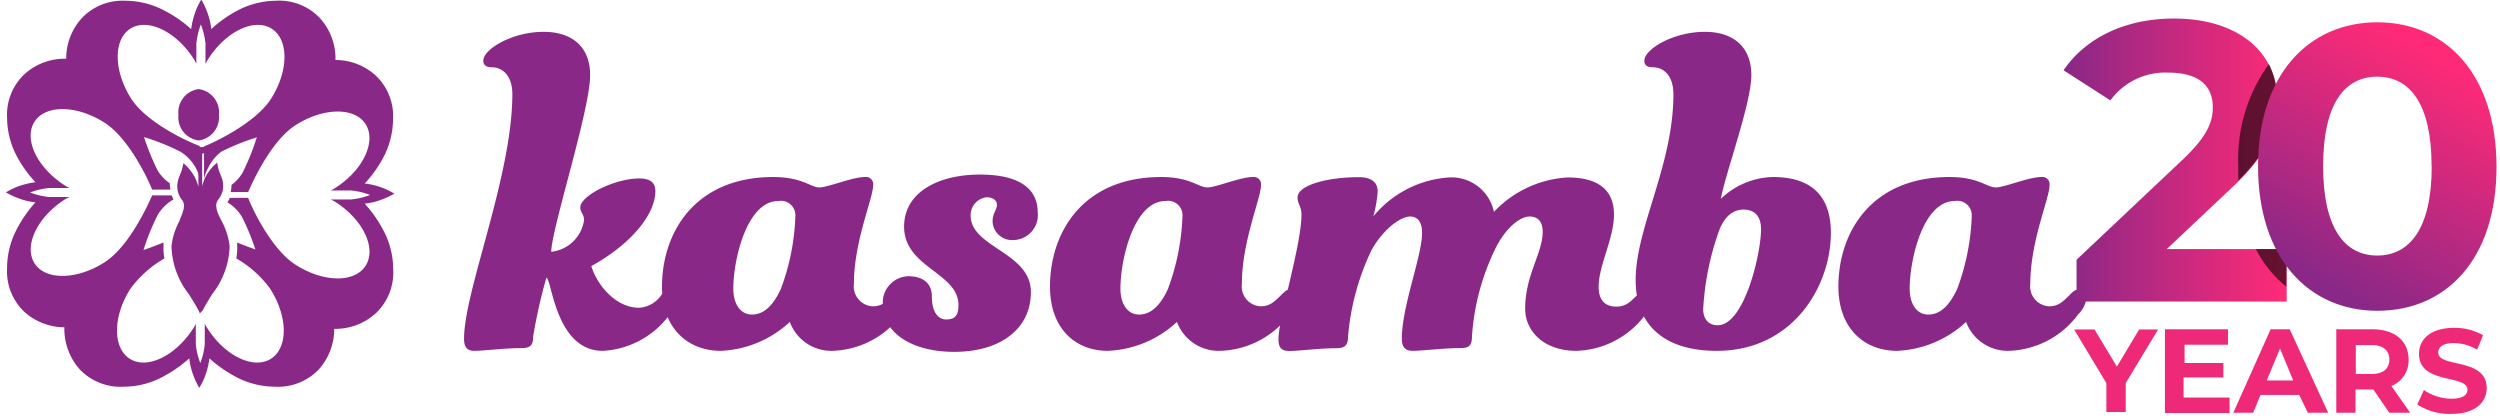 <?xml version="1.0" encoding="UTF-8"?>
<svg xmlns="http://www.w3.org/2000/svg" width="340" height="57" viewBox="0 0 340 57">
  <defs>
    <linearGradient id="a" x1=".13%" y1="50.026%" y2="50.026%">
      <stop offset="0%" stop-color="#892887"></stop>
      <stop offset="99%" stop-color="#FF2A77"></stop>
    </linearGradient>
    <linearGradient id="b" x1="29.885%" x2="70.198%" y1="92.18%" y2="7.719%">
      <stop offset="0%" stop-color="#892887"></stop>
      <stop offset="99%" stop-color="#FF2A77"></stop>
    </linearGradient>
  </defs>
  <g fill="none" fill-rule="nonzero">
    <path fill="#892887" d="M27.809 26.1a.393.393 0 1 1-.787 0 .393.393 0 0 1 .787 0zM28.045 29.837a5.192 5.192 0 0 1-.512-1.337v4.386a36.088 36.088 0 0 1 3.501 1.77c.02-.38.02-.761 0-1.141a7.867 7.867 0 0 0-.138-.944 7.454 7.454 0 0 1-.904-.472 5.762 5.762 0 0 1-1.947-2.262z"></path>
    <path fill="#892887" d="M44.348 39.907A9.145 9.145 0 0 0 41.3 36.74a36.659 36.659 0 0 0-6.215-2.694 54.741 54.741 0 0 1-2.832-1.062v.374c.032.599-.008 1.2-.118 1.79a14.73 14.73 0 0 1 4.583 4.09c2.438 3.756 2.497 8.024.157 9.538-2.34 1.515-6.215-.314-8.634-4.07a3.304 3.304 0 0 1-.393-.689c.01.065.01.131 0 .197v2.576a9.302 9.302 0 0 1-.61 2.576 9.302 9.302 0 0 1-.61-2.576v-2.576-.197c-.104.24-.229.47-.373.688-2.439 3.757-6.313 5.586-8.634 4.071-2.32-1.514-2.281-5.782.138-9.538a15.025 15.025 0 0 1 4.602-4.09c-.11-.59-.15-1.191-.118-1.79-.01-.131-.01-.263 0-.394-.767.335-1.711.689-2.852 1.082a37.367 37.367 0 0 0-6.214 2.694 9.145 9.145 0 0 0-3.147 3.167 8.398 8.398 0 0 0-1.278 4.641 8.319 8.319 0 0 0 2.104 5.703 7.69 7.69 0 0 0 5.998 2.34 11.289 11.289 0 0 0 4.838-1.12 18.133 18.133 0 0 0 4.052-2.734c.083.788.268 1.561.55 2.301.217.593.487 1.166.807 1.711a8.594 8.594 0 0 0 .826-1.711 10.07 10.07 0 0 0 .55-2.301 17.7 17.7 0 0 0 4.032 2.734 11.426 11.426 0 0 0 4.838 1.12 7.67 7.67 0 0 0 5.998-2.34 8.22 8.22 0 0 0 2.105-5.703 8.398 8.398 0 0 0-1.102-4.641z"></path>
    <path fill="#892887" d="M26.51 29.837a5.762 5.762 0 0 1-2.064 2.164l-.846.432a7.257 7.257 0 0 0-.138 2.085 32.017 32.017 0 0 1 3.501-1.77v-4.386a5.9 5.9 0 0 1-.452 1.475zM43.503 2.461a7.611 7.611 0 0 0-5.999-2.36c-1.676.022-3.328.411-4.838 1.141a16.894 16.894 0 0 0-3.933 2.714 9.145 9.145 0 0 0-.55-2.301 10.482 10.482 0 0 0-.807-1.711 8.752 8.752 0 0 0-.826 1.73A11.033 11.033 0 0 0 26 3.957a17.287 17.287 0 0 0-4.032-2.714A11.446 11.446 0 0 0 17.03.102a7.611 7.611 0 0 0-5.9 2.36 8.162 8.162 0 0 0-2.124 5.703 8.673 8.673 0 0 0 1.18 4.602 9.322 9.322 0 0 0 3.167 3.146 35.95 35.95 0 0 0 6.313 2.754 30.582 30.582 0 0 1 4.877 1.966 6.077 6.077 0 0 1 2.065 2.164c.249.458.434.947.55 1.455v-4.405c-1.592-.551-7.158-3.147-9.282-6.372-2.419-3.776-2.498-8.044-.177-9.558 2.32-1.515 6.215.314 8.634 4.07.14.221.265.451.373.689a.865.865 0 0 0 0-.197V5.903a10.07 10.07 0 0 1 .61-2.576c.322.827.534 1.693.63 2.576v2.773c.137-.236.255-.492.393-.688 2.419-3.757 6.293-5.586 8.633-4.071 2.34 1.514 2.282 5.782-.137 9.558-2.124 3.264-7.69 5.9-9.086 6.43v4.406c.108-.51.293-1.001.55-1.455a6.077 6.077 0 0 1 1.79-2.223 30.228 30.228 0 0 1 4.897-1.966 37.367 37.367 0 0 0 6.313-2.714 9.44 9.44 0 0 0 3.048-3.186 8.673 8.673 0 0 0 1.279-4.642 8.162 8.162 0 0 0-2.124-5.664z"></path>
    <path fill="#892887" d="M29.775 15.618a3.186 3.186 0 0 1-2.753 3.481 3.166 3.166 0 0 1-2.753-3.48 3.186 3.186 0 0 1 2.753-3.501 3.186 3.186 0 0 1 2.753 3.5zM29.264 26.12h.924l.118-.334c-.34.135-.687.247-1.042.334zM29.913 26.75a.511.511 0 0 1 0-.177h-.747l.747.177zM49.6 27.694a8.948 8.948 0 0 0 2.3-.551c.6-.217 1.18-.486 1.731-.806a9.833 9.833 0 0 0-4.032-1.377 16.618 16.618 0 0 0 2.734-3.933 11.348 11.348 0 0 0 1.121-4.838 7.572 7.572 0 0 0-2.34-5.9 8.122 8.122 0 0 0-5.704-2.124 8.457 8.457 0 0 0-4.641 1.278 9.499 9.499 0 0 0-3.166 3.147 39.53 39.53 0 0 0-2.675 6.077 31.683 31.683 0 0 1-1.967 4.877 6.018 6.018 0 0 1-1.475 1.613 4.17 4.17 0 0 1-.118.963h2.38c.61-1.416 3.147-6.981 6.431-9.086 3.756-2.419 8.044-2.497 9.538-.157 1.495 2.34-.295 6.215-4.051 8.634-.218.15-.448.281-.688.393h2.773c.882.084 1.75.29 2.576.61a9.656 9.656 0 0 1-2.576.61h-2.773c.235.112.465.237.688.373 3.756 2.439 5.566 6.293 4.051 8.653-1.514 2.36-5.782 2.262-9.538-.157-3.284-2.104-5.9-7.67-6.431-9.086h-2.517c0 .197-.197.393-.295.61a5.9 5.9 0 0 1 1.966 1.966c.79 1.569 1.448 3.2 1.967 4.878a39.53 39.53 0 0 0 2.734 5.939 9.322 9.322 0 0 0 3.166 3.147 8.457 8.457 0 0 0 4.641 1.278 8.181 8.181 0 0 0 5.723-2.144 7.63 7.63 0 0 0 2.34-5.998 11.289 11.289 0 0 0-1.12-4.838 17.484 17.484 0 0 0-2.754-4.051zM24.288 25.845c.024.088.057.174.099.256h.767a6.333 6.333 0 0 1-.866-.256zM23.6 27.123a4.7 4.7 0 0 1-.256-.55H20.69c-.61 1.416-3.166 6.981-6.45 9.086-3.757 2.419-8.044 2.497-9.539.157-1.494-2.34.315-6.215 4.052-8.653a5.9 5.9 0 0 1 .708-.374H6.687a9.617 9.617 0 0 1-2.596-.61 9.617 9.617 0 0 1 2.596-.61H9.46a4.09 4.09 0 0 1-.708-.393c-3.737-2.419-5.566-6.293-4.052-8.633 1.515-2.34 5.782-2.262 9.539.157 3.284 2.104 5.9 7.67 6.45 9.086h2.498a4.484 4.484 0 0 1-.098-.865 5.605 5.605 0 0 1-1.633-1.711 31.683 31.683 0 0 1-1.966-4.878 36.088 36.088 0 0 0-2.675-5.92 9.322 9.322 0 0 0-3.166-3.146 8.457 8.457 0 0 0-4.642-1.278 8.142 8.142 0 0 0-5.703 2.124 7.572 7.572 0 0 0-2.34 5.9 11.348 11.348 0 0 0 1.12 4.838 16.618 16.618 0 0 0 2.734 3.933c-.784.1-1.556.284-2.3.55a9.833 9.833 0 0 0-1.712.827c.545.32 1.118.59 1.711.806.74.285 1.513.47 2.301.55a17.484 17.484 0 0 0-2.733 4.052 11.289 11.289 0 0 0-1.121 4.838 7.63 7.63 0 0 0 2.34 5.998 8.22 8.22 0 0 0 5.703 2.105 8.457 8.457 0 0 0 4.642-1.279 9.145 9.145 0 0 0 3.166-2.93 36.088 36.088 0 0 0 2.675-6.215 31.683 31.683 0 0 1 1.966-4.877 5.9 5.9 0 0 1 2.144-2.085zM25.154 26.533h-.59v.158z"></path>
    <path fill="#892887" d="M29.638 27.202c.681-.814.89-1.924.55-2.93l-.177-.472a6.057 6.057 0 0 1-.472-1.692 6.608 6.608 0 0 0-1.494 1.77c-.25.457-.436.947-.551 1.456v-4.406c1.4-.614 2.76-1.317 4.071-2.104.04-.157-.098-.157-.098-.157a.767.767 0 0 0-.374.137 6.746 6.746 0 0 1-3.933 1.2h-.177a7.296 7.296 0 0 1-3.6-1.337.61.61 0 0 0-.334-.118s-.137.137-.196.334a33.532 33.532 0 0 0 4.13 2.124v4.405a6.411 6.411 0 0 0-.57-1.455 6.549 6.549 0 0 0-1.476-1.77 6.49 6.49 0 0 1-.491 1.672l-.177.491a3.048 3.048 0 0 0 .55 2.93c.492.728 0 1.672-.452 2.852a9.204 9.204 0 0 0-1.042 3.363 11.053 11.053 0 0 0 2.34 6.49c.452.708.924 1.456 1.357 2.282.072.122.125.255.157.393.093-.152.213-.286.354-.393.433-.826.885-1.554 1.338-2.282a11.072 11.072 0 0 0 2.36-6.49 9.597 9.597 0 0 0-1.043-3.363c-.688-1.258-1.042-2.202-.55-2.93zM89.955 40.103c.531-.53.826-.747 1.279-.747.57.01 1.032.471 1.042 1.042 0 .826-.452 1.416-1.2 2.38a12.036 12.036 0 0 1-9.105 4.936c-6.47 0-6.923-9.931-7.67-9.931a70.977 70.977 0 0 0-1.79 7.984c0 1.259-.452 1.574-1.573 1.574-2.242 0-5.212.373-6.412.373-.885 0-1.416-.373-1.416-1.652 0-6.49 6.569-22.144 6.569-33.256 0-2.458-1.278-3.658-2.832-3.658-.688 0-1.121-.295-1.121-.885 0-1.573 3.933-3.933 8.201-3.933 3.933 0 6.333 2.084 6.333 5.9 0 4.7-5.29 21.023-5.29 24.013a5.054 5.054 0 0 0 4.464-4.327c0-.826-.512-.983-.512-1.711 0-1.573 4.622-3.933 8.044-3.933 1.495 0 2.163.59 2.163 1.71 0 3.128-3.205 7.16-8.712 10.208.806 2.615 3.343 5.664 6.49 5.664a3.933 3.933 0 0 0 3.048-1.75z"></path>
    <path fill="#892887" d="M113.162 47.714a5.998 5.998 0 0 1-5.743-3.933 14.691 14.691 0 0 1-9.4 3.933c-4.406 0-7.985-2.989-7.985-8.732 0-7.375 4.484-14.907 15.143-14.907 3.934 0 5.074 1.416 6.254 1.416 1.18 0 4.484-1.416 6.195-1.416a.983.983 0 0 1 1.121 1.121c0 1.79-2.615 7.591-2.615 13.413a2.714 2.714 0 0 0 2.537 3.048c1.278 0 1.868-.59 2.832-1.554.53-.53.826-.747 1.278-.747.571.01 1.032.471 1.042 1.042 0 .826-.452 1.416-1.2 2.38a12.174 12.174 0 0 1-9.459 4.936zm-7.316-20.374c-4.248 0-6.116 7.866-6.116 11.937 0 1.967.904 3.501 2.537 3.501 1.632 0 2.91-1.259 3.933-3.5a30.778 30.778 0 0 0 1.967-9.834 1.967 1.967 0 0 0-2.321-2.104z"></path>
    <path fill="#892887" d="M126.732 40.3c0 1.868.669 3.147 1.967 3.147s1.652-.689 1.652-1.967c0-4.405-7.395-5.074-7.395-10.66 0-4.7 4.7-7.08 10.305-7.08 5.605 0 7.867 2.085 7.867 5.134a3.402 3.402 0 0 1-3.461 3.776 2.635 2.635 0 0 1-2.675-2.537c0-1.121.59-1.574.59-2.242 0-.669-.59-1.043-1.416-1.043a2.458 2.458 0 0 0-2.163 2.459c0 4.405 8.2 4.995 8.2 10.443 0 4.838-3.933 8.122-10.442 8.122-5.586 0-9.696-2.458-9.696-6.49a3.58 3.58 0 0 1 3.442-3.796c2.025 0 3.225.964 3.225 2.734zM165.81 47.714a6.038 6.038 0 0 1-5.743-3.933 14.691 14.691 0 0 1-9.4 3.933c-4.386 0-7.867-2.989-7.867-8.732 0-7.375 4.464-14.907 15.123-14.907 3.934 0 5.074 1.416 6.274 1.416 1.2 0 4.464-1.416 6.195-1.416a.983.983 0 0 1 1.101 1.121c0 1.79-2.596 7.591-2.596 13.413a2.694 2.694 0 0 0 2.537 3.048c1.259 0 1.849-.59 2.832-1.554.512-.53.807-.747 1.259-.747.571.01 1.032.471 1.042 1.042a3.933 3.933 0 0 1-1.18 2.38 12.174 12.174 0 0 1-9.577 4.936zm-7.316-20.374c-4.248 0-6.117 7.866-6.117 11.937 0 1.967.905 3.501 2.537 3.501 1.633 0 2.911-1.259 3.934-3.5a31.349 31.349 0 0 0 1.966-9.834 1.967 1.967 0 0 0-2.32-2.104z"></path>
    <path fill="#892887" d="M207.424 41.972c0-4.563 2.38-7.533 2.38-10.443 0-1.416-.669-2.085-1.79-2.085-1.12 0-3.048 1.259-4.543 4.17a31.9 31.9 0 0 0-3.284 12.153c0 1.259-.452 1.574-1.554 1.574-2.32 0-5.231.373-6.49.373-.904 0-1.494-.373-1.494-1.652 0-4.405 2.753-11.249 2.753-14.396 0-1.337-.511-2.222-1.632-2.222s-3.442 1.416-5.232 4.543a33.728 33.728 0 0 0-3.205 11.8c0 1.259-.512 1.573-1.633 1.573-2.242 0-5.152.374-6.273.374-1.121 0-1.554-.374-1.554-1.652 0-2.753 3.127-12.823 3.127-16.854 0-1.259-.531-1.416-.531-2.38 0-1.632 3.933-2.753 8.358-2.753 1.652 0 2.537.668 2.537 1.966a17.523 17.523 0 0 1-.59 3.363 14.573 14.573 0 0 1 10.286-5.29 5.9 5.9 0 0 1 6.116 4.68 14.966 14.966 0 0 1 9.991-4.68c4.327 0 6.333 1.79 6.333 5.054 0 3.265-2.085 6.864-2.085 9.834 0 1.966 1.042 2.674 2.38 2.674 1.337 0 1.868-.59 2.851-1.553.512-.531.807-.748 1.259-.748.571.01 1.032.471 1.042 1.043 0 .826-.452 1.416-1.2 2.38a12.095 12.095 0 0 1-9.38 4.896c-4.327 0-6.943-2.615-6.943-5.742z"></path>
    <path fill="#892887" d="M234.033 27.045a10.561 10.561 0 0 1 7.1-2.97c4.68 0 7.867 2.085 7.867 7.591 0 7.238-5.153 16.048-15.517 16.048-7.611 0-11.033-3.933-11.033-9.617 0-7.158 5.133-15.595 5.133-25.291 0-2.458-1.259-3.658-2.832-3.658-.748 0-1.121-.295-1.121-.885 0-1.573 3.933-3.933 8.22-3.933 3.934 0 6.333 2.084 6.333 5.9 0 3.815-3.54 13.393-4.15 16.815zm-.432 17.188c3.658 0 5.9-9.833 5.9-13.039 0-1.966-1.043-2.694-2.38-2.694s-2.694.826-3.5 3.363a37.701 37.701 0 0 0-1.967 9.833c-.138 1.456.53 2.537 1.947 2.537zM273.13 47.714a6.038 6.038 0 0 1-5.742-3.933 14.691 14.691 0 0 1-9.4 3.933c-4.386 0-7.966-2.989-7.966-8.732 0-7.375 4.465-14.907 15.124-14.907 3.933 0 5.074 1.416 6.274 1.416 1.2 0 4.464-1.416 6.195-1.416a.983.983 0 0 1 1.12 1.121c0 1.79-2.615 7.591-2.615 13.413a2.714 2.714 0 0 0 2.537 3.048c1.259 0 1.868-.59 2.832-1.554.511-.53.826-.747 1.259-.747.57.01 1.032.471 1.042 1.042a3.933 3.933 0 0 1-1.18 2.38 12.174 12.174 0 0 1-9.48 4.936zm-7.296-20.374c-4.267 0-6.116 7.866-6.116 11.937 0 1.967.885 3.501 2.537 3.501s2.891-1.259 3.933-3.5a31.349 31.349 0 0 0 1.967-9.834 1.967 1.967 0 0 0-2.32-2.104z"></path>
    <path fill="#EE2A78" d="M289.1 52.1v3.933h-2.635V52.1l-4.386-7.296h2.773l3.048 5.054 3.029-5.054h2.576zM303.22 54.067v2.104h-8.79V44.784h8.574v2.104h-5.9v2.478h5.271v1.967h-5.408v2.734zM312.7 53.713h-5.27l-1.004 2.419h-2.694l5.074-11.348h2.596l5.231 11.348h-2.773l-1.16-2.42zm-.826-1.967l-1.79-4.346-1.809 4.346h3.599zM324.952 56.132l-2.183-3.167h-2.419v3.167h-2.615V44.784h4.897c3.048 0 4.936 1.573 4.936 4.13a3.697 3.697 0 0 1-2.34 3.58l2.556 3.638h-2.832zm-2.419-9.204h-2.143v3.933h2.143c1.613 0 2.42-.747 2.42-1.967 0-1.219-.846-1.966-2.42-1.966zM328.748 55.01l.905-1.966a6.687 6.687 0 0 0 3.736 1.18c1.554 0 2.183-.511 2.183-1.22 0-2.123-6.588-.668-6.588-4.877 0-1.966 1.554-3.54 4.779-3.54a7.749 7.749 0 0 1 3.933 1.003l-.806 1.967a6.372 6.372 0 0 0-3.147-.905c-1.553 0-2.143.59-2.143 1.298 0 2.105 6.588.65 6.588 4.819 0 1.966-1.573 3.52-4.818 3.52a8.044 8.044 0 0 1-4.622-1.278z"></path>
    <path fill="url(#a)" d="M310.989 34.869v7.139h-28.576v-5.684l14.593-13.766c3.343-3.206 3.933-5.133 3.933-6.982 0-2.97-1.966-4.7-6.057-4.7a9.224 9.224 0 0 0-7.867 3.776l-6.372-4.091c2.911-4.287 8.201-7.04 15.026-7.04 8.417 0 14.042 4.326 14.042 11.19 0 3.677-1.023 7.02-6.313 11.937l-8.713 8.221h16.304z" transform="translate(0 -1)"></path>
    <g fill="#000" opacity=".6">
      <path d="M310.989 33.869H306.8a15.733 15.733 0 0 0 4.13 5.113l.059-5.113zM308.57 8.715A22.105 22.105 0 0 0 304.4 22.6v1.967c4.406-4.386 5.291-7.533 5.291-10.955a10.58 10.58 0 0 0-1.121-4.897z"></path>
    </g>
    <path fill="url(#b)" d="M307.095 23.6c0-12.488 6.923-19.568 16.225-19.568 9.302 0 16.205 7.08 16.205 19.666 0 12.587-6.863 19.569-16.205 19.569-9.342 0-16.225-7.159-16.225-19.667zm23.6 0c0-8.594-3.029-12.174-7.395-12.174s-7.355 3.58-7.355 12.174 3.029 12.154 7.355 12.154c4.327 0 7.415-3.54 7.415-12.154h-.02z" transform="translate(0 -1)"></path>
  </g>
</svg>
